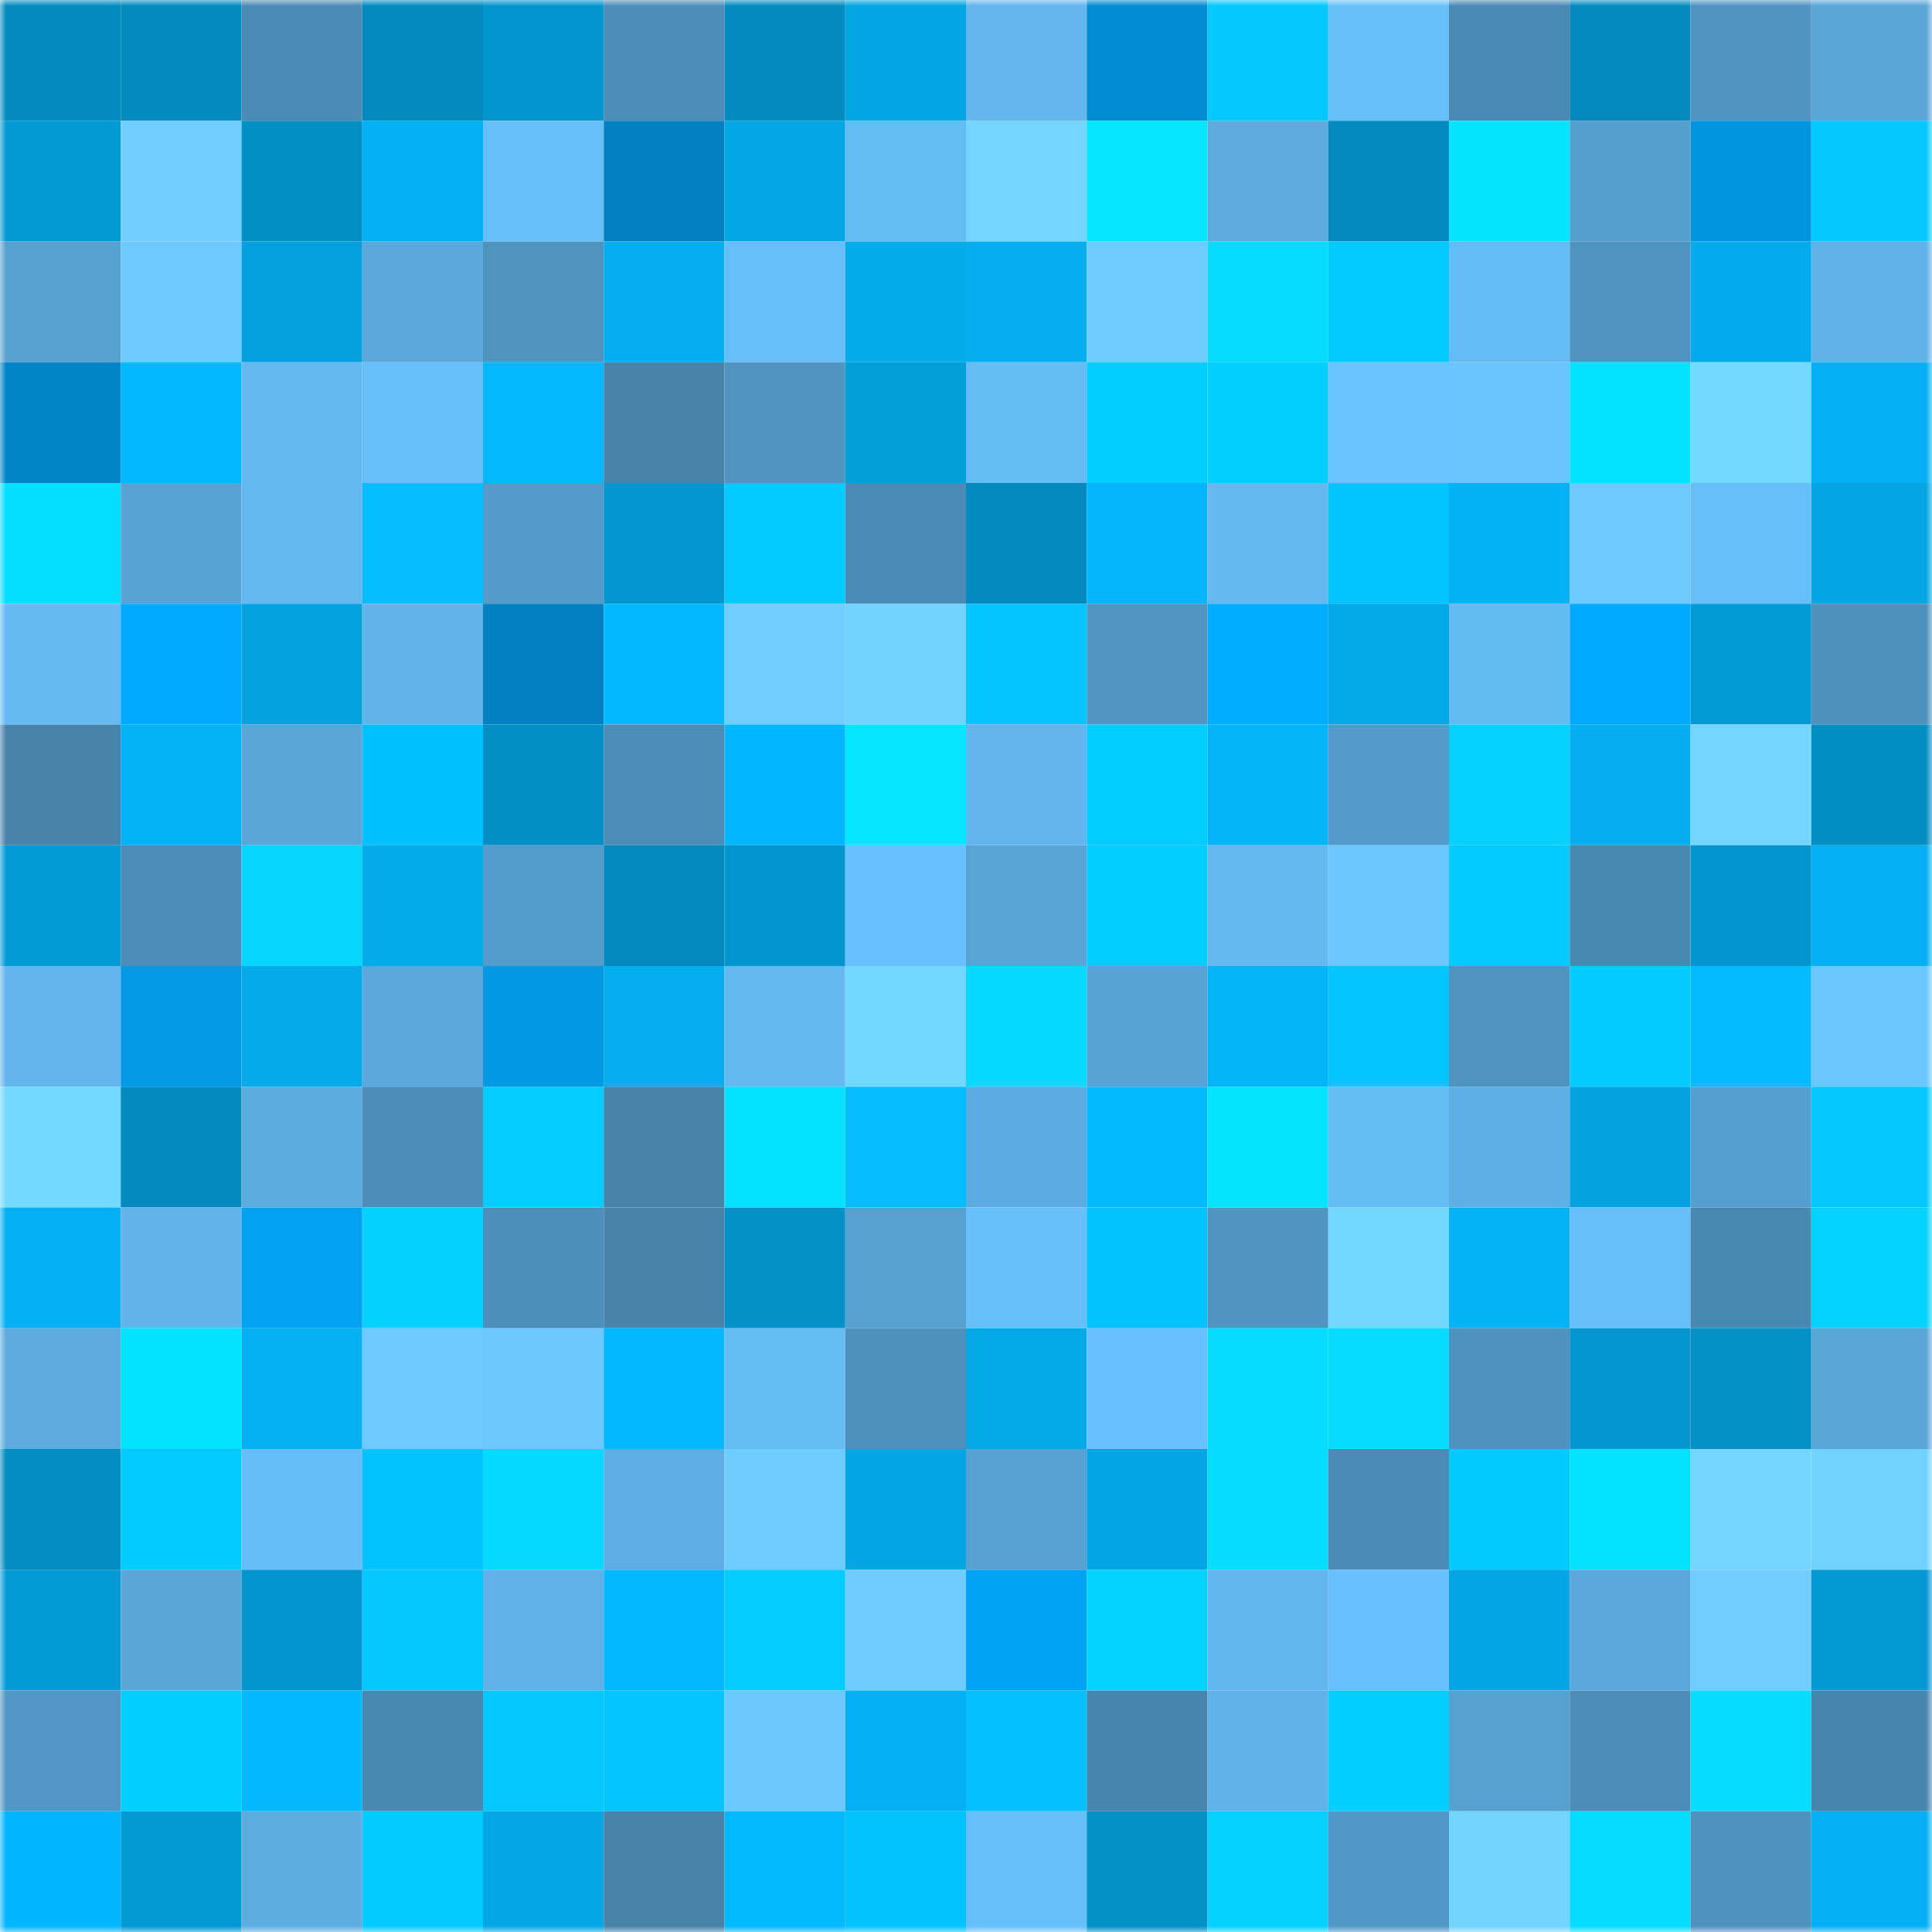 <svg viewBox="0 0 160 160" fill="none" role="img" xmlns="http://www.w3.org/2000/svg" width="240" height="240" name="ens%2Cdiabler.eth"><mask id="1914212132" mask-type="alpha" maskUnits="userSpaceOnUse" x="0" y="0" width="160" height="160"><rect width="160" height="160" fill="#FFFFFF"></rect></mask><g mask="url(#1914212132)"><rect x="0" y="0" width="10" height="10" fill="#038bbf"></rect><rect x="10" y="0" width="10" height="10" fill="#038bbf"></rect><rect x="20" y="0" width="10" height="10" fill="#4b8bb6"></rect><rect x="30" y="0" width="10" height="10" fill="#038bbf"></rect><rect x="40" y="0" width="10" height="10" fill="#0396ce"></rect><rect x="50" y="0" width="10" height="10" fill="#4c8db8"></rect><rect x="60" y="0" width="10" height="10" fill="#038bbf"></rect><rect x="70" y="0" width="10" height="10" fill="#04a5e3"></rect><rect x="80" y="0" width="10" height="10" fill="#63b6ee"></rect><rect x="90" y="0" width="10" height="10" fill="#028dd3"></rect><rect x="100" y="0" width="10" height="10" fill="#04c8ff"></rect><rect x="110" y="0" width="10" height="10" fill="#67bff9"></rect><rect x="120" y="0" width="10" height="10" fill="#4b8ab4"></rect><rect x="130" y="0" width="10" height="10" fill="#038bbf"></rect><rect x="140" y="0" width="10" height="10" fill="#5094c1"></rect><rect x="150" y="0" width="10" height="10" fill="#5aa6d9"></rect><rect x="0" y="10" width="10" height="10" fill="#039ad4"></rect><rect x="10" y="10" width="10" height="10" fill="#70cfff"></rect><rect x="20" y="10" width="10" height="10" fill="#038ec4"></rect><rect x="30" y="10" width="10" height="10" fill="#04b0f3"></rect><rect x="40" y="10" width="10" height="10" fill="#67bff9"></rect><rect x="50" y="10" width="10" height="10" fill="#0280bf"></rect><rect x="60" y="10" width="10" height="10" fill="#04a6e4"></rect><rect x="70" y="10" width="10" height="10" fill="#65bcf5"></rect><rect x="80" y="10" width="10" height="10" fill="#74d6ff"></rect><rect x="90" y="10" width="10" height="10" fill="#05e5ff"></rect><rect x="100" y="10" width="10" height="10" fill="#5caade"></rect><rect x="110" y="10" width="10" height="10" fill="#038bbf"></rect><rect x="120" y="10" width="10" height="10" fill="#05e4ff"></rect><rect x="130" y="10" width="10" height="10" fill="#559ece"></rect><rect x="140" y="10" width="10" height="10" fill="#0294de"></rect><rect x="150" y="10" width="10" height="10" fill="#04c8ff"></rect><rect x="0" y="20" width="10" height="10" fill="#57a1d1"></rect><rect x="10" y="20" width="10" height="10" fill="#6dc9ff"></rect><rect x="20" y="20" width="10" height="10" fill="#03a0dd"></rect><rect x="30" y="20" width="10" height="10" fill="#5ba9dc"></rect><rect x="40" y="20" width="10" height="10" fill="#4f93bf"></rect><rect x="50" y="20" width="10" height="10" fill="#04aeef"></rect><rect x="60" y="20" width="10" height="10" fill="#67bef8"></rect><rect x="70" y="20" width="10" height="10" fill="#04abeb"></rect><rect x="80" y="20" width="10" height="10" fill="#04aeef"></rect><rect x="90" y="20" width="10" height="10" fill="#6eccff"></rect><rect x="100" y="20" width="10" height="10" fill="#05dbff"></rect><rect x="110" y="20" width="10" height="10" fill="#04cbff"></rect><rect x="120" y="20" width="10" height="10" fill="#65bbf5"></rect><rect x="130" y="20" width="10" height="10" fill="#4f93c0"></rect><rect x="140" y="20" width="10" height="10" fill="#04abec"></rect><rect x="150" y="20" width="10" height="10" fill="#60b1e7"></rect><rect x="0" y="30" width="10" height="10" fill="#0285c8"></rect><rect x="10" y="30" width="10" height="10" fill="#04b9ff"></rect><rect x="20" y="30" width="10" height="10" fill="#64b9f1"></rect><rect x="30" y="30" width="10" height="10" fill="#67bff9"></rect><rect x="40" y="30" width="10" height="10" fill="#04b8fe"></rect><rect x="50" y="30" width="10" height="10" fill="#4783aa"></rect><rect x="60" y="30" width="10" height="10" fill="#5094c1"></rect><rect x="70" y="30" width="10" height="10" fill="#039fdb"></rect><rect x="80" y="30" width="10" height="10" fill="#65bcf5"></rect><rect x="90" y="30" width="10" height="10" fill="#02cdff"></rect><rect x="100" y="30" width="10" height="10" fill="#04cfff"></rect><rect x="110" y="30" width="10" height="10" fill="#6ac4ff"></rect><rect x="120" y="30" width="10" height="10" fill="#6ac5ff"></rect><rect x="130" y="30" width="10" height="10" fill="#05e2ff"></rect><rect x="140" y="30" width="10" height="10" fill="#75d8ff"></rect><rect x="150" y="30" width="10" height="10" fill="#04b0f3"></rect><rect x="0" y="40" width="10" height="10" fill="#05dfff"></rect><rect x="10" y="40" width="10" height="10" fill="#58a3d5"></rect><rect x="20" y="40" width="10" height="10" fill="#64b8f1"></rect><rect x="30" y="40" width="10" height="10" fill="#04bcff"></rect><rect x="40" y="40" width="10" height="10" fill="#549bca"></rect><rect x="50" y="40" width="10" height="10" fill="#0396cf"></rect><rect x="60" y="40" width="10" height="10" fill="#04cbff"></rect><rect x="70" y="40" width="10" height="10" fill="#4b8bb5"></rect><rect x="80" y="40" width="10" height="10" fill="#038bbf"></rect><rect x="90" y="40" width="10" height="10" fill="#04b6fb"></rect><rect x="100" y="40" width="10" height="10" fill="#64b9f1"></rect><rect x="110" y="40" width="10" height="10" fill="#02c5ff"></rect><rect x="120" y="40" width="10" height="10" fill="#04b1f4"></rect><rect x="130" y="40" width="10" height="10" fill="#6dc9ff"></rect><rect x="140" y="40" width="10" height="10" fill="#67bff9"></rect><rect x="150" y="40" width="10" height="10" fill="#04a5e3"></rect><rect x="0" y="50" width="10" height="10" fill="#65baf3"></rect><rect x="10" y="50" width="10" height="10" fill="#02aaff"></rect><rect x="20" y="50" width="10" height="10" fill="#04a2df"></rect><rect x="30" y="50" width="10" height="10" fill="#61b4ea"></rect><rect x="40" y="50" width="10" height="10" fill="#0280c0"></rect><rect x="50" y="50" width="10" height="10" fill="#04b9ff"></rect><rect x="60" y="50" width="10" height="10" fill="#6fcdff"></rect><rect x="70" y="50" width="10" height="10" fill="#71d2ff"></rect><rect x="80" y="50" width="10" height="10" fill="#04c5ff"></rect><rect x="90" y="50" width="10" height="10" fill="#5196c3"></rect><rect x="100" y="50" width="10" height="10" fill="#02acff"></rect><rect x="110" y="50" width="10" height="10" fill="#04a8e7"></rect><rect x="120" y="50" width="10" height="10" fill="#64baf2"></rect><rect x="130" y="50" width="10" height="10" fill="#02aaff"></rect><rect x="140" y="50" width="10" height="10" fill="#039bd6"></rect><rect x="150" y="50" width="10" height="10" fill="#4e90bc"></rect><rect x="0" y="60" width="10" height="10" fill="#4783ab"></rect><rect x="10" y="60" width="10" height="10" fill="#04b3f7"></rect><rect x="20" y="60" width="10" height="10" fill="#5aa6d9"></rect><rect x="30" y="60" width="10" height="10" fill="#02c0ff"></rect><rect x="40" y="60" width="10" height="10" fill="#038fc5"></rect><rect x="50" y="60" width="10" height="10" fill="#4c8db8"></rect><rect x="60" y="60" width="10" height="10" fill="#02b6ff"></rect><rect x="70" y="60" width="10" height="10" fill="#05e5ff"></rect><rect x="80" y="60" width="10" height="10" fill="#62b6ed"></rect><rect x="90" y="60" width="10" height="10" fill="#02cdff"></rect><rect x="100" y="60" width="10" height="10" fill="#04b5fa"></rect><rect x="110" y="60" width="10" height="10" fill="#549bca"></rect><rect x="120" y="60" width="10" height="10" fill="#05d1ff"></rect><rect x="130" y="60" width="10" height="10" fill="#04aeef"></rect><rect x="140" y="60" width="10" height="10" fill="#74d6ff"></rect><rect x="150" y="60" width="10" height="10" fill="#038ec3"></rect><rect x="0" y="70" width="10" height="10" fill="#039bd6"></rect><rect x="10" y="70" width="10" height="10" fill="#4c8db8"></rect><rect x="20" y="70" width="10" height="10" fill="#05d5ff"></rect><rect x="30" y="70" width="10" height="10" fill="#04abeb"></rect><rect x="40" y="70" width="10" height="10" fill="#549ccc"></rect><rect x="50" y="70" width="10" height="10" fill="#038bbf"></rect><rect x="60" y="70" width="10" height="10" fill="#0395cd"></rect><rect x="70" y="70" width="10" height="10" fill="#68c1fc"></rect><rect x="80" y="70" width="10" height="10" fill="#59a4d6"></rect><rect x="90" y="70" width="10" height="10" fill="#04cdff"></rect><rect x="100" y="70" width="10" height="10" fill="#64b9f1"></rect><rect x="110" y="70" width="10" height="10" fill="#6bc7ff"></rect><rect x="120" y="70" width="10" height="10" fill="#04cbff"></rect><rect x="130" y="70" width="10" height="10" fill="#4988b1"></rect><rect x="140" y="70" width="10" height="10" fill="#0395cd"></rect><rect x="150" y="70" width="10" height="10" fill="#04b0f3"></rect><rect x="0" y="80" width="10" height="10" fill="#62b5ed"></rect><rect x="10" y="80" width="10" height="10" fill="#029ae7"></rect><rect x="20" y="80" width="10" height="10" fill="#04aaea"></rect><rect x="30" y="80" width="10" height="10" fill="#5ba9dc"></rect><rect x="40" y="80" width="10" height="10" fill="#0298e3"></rect><rect x="50" y="80" width="10" height="10" fill="#04aeef"></rect><rect x="60" y="80" width="10" height="10" fill="#64b9f2"></rect><rect x="70" y="80" width="10" height="10" fill="#74d7ff"></rect><rect x="80" y="80" width="10" height="10" fill="#05d9ff"></rect><rect x="90" y="80" width="10" height="10" fill="#58a3d5"></rect><rect x="100" y="80" width="10" height="10" fill="#04b4f8"></rect><rect x="110" y="80" width="10" height="10" fill="#04c5ff"></rect><rect x="120" y="80" width="10" height="10" fill="#4f93c0"></rect><rect x="130" y="80" width="10" height="10" fill="#04cbff"></rect><rect x="140" y="80" width="10" height="10" fill="#04bbff"></rect><rect x="150" y="80" width="10" height="10" fill="#6bc7ff"></rect><rect x="0" y="90" width="10" height="10" fill="#75d8ff"></rect><rect x="10" y="90" width="10" height="10" fill="#038bbf"></rect><rect x="20" y="90" width="10" height="10" fill="#5cabdf"></rect><rect x="30" y="90" width="10" height="10" fill="#4c8db8"></rect><rect x="40" y="90" width="10" height="10" fill="#04ccff"></rect><rect x="50" y="90" width="10" height="10" fill="#4783aa"></rect><rect x="60" y="90" width="10" height="10" fill="#05e2ff"></rect><rect x="70" y="90" width="10" height="10" fill="#04bcff"></rect><rect x="80" y="90" width="10" height="10" fill="#5dace1"></rect><rect x="90" y="90" width="10" height="10" fill="#02baff"></rect><rect x="100" y="90" width="10" height="10" fill="#05e4ff"></rect><rect x="110" y="90" width="10" height="10" fill="#65bcf5"></rect><rect x="120" y="90" width="10" height="10" fill="#5eafe4"></rect><rect x="130" y="90" width="10" height="10" fill="#04a2df"></rect><rect x="140" y="90" width="10" height="10" fill="#569ecf"></rect><rect x="150" y="90" width="10" height="10" fill="#04c8ff"></rect><rect x="0" y="100" width="10" height="10" fill="#04b0f3"></rect><rect x="10" y="100" width="10" height="10" fill="#61b4ea"></rect><rect x="20" y="100" width="10" height="10" fill="#02a1f1"></rect><rect x="30" y="100" width="10" height="10" fill="#05d0ff"></rect><rect x="40" y="100" width="10" height="10" fill="#4d8fbb"></rect><rect x="50" y="100" width="10" height="10" fill="#4783aa"></rect><rect x="60" y="100" width="10" height="10" fill="#0391c7"></rect><rect x="70" y="100" width="10" height="10" fill="#57a1d1"></rect><rect x="80" y="100" width="10" height="10" fill="#67c0fa"></rect><rect x="90" y="100" width="10" height="10" fill="#04c2ff"></rect><rect x="100" y="100" width="10" height="10" fill="#5094c1"></rect><rect x="110" y="100" width="10" height="10" fill="#74d7ff"></rect><rect x="120" y="100" width="10" height="10" fill="#04b3f6"></rect><rect x="130" y="100" width="10" height="10" fill="#67bff9"></rect><rect x="140" y="100" width="10" height="10" fill="#4988b1"></rect><rect x="150" y="100" width="10" height="10" fill="#05d3ff"></rect><rect x="0" y="110" width="10" height="10" fill="#5caade"></rect><rect x="10" y="110" width="10" height="10" fill="#05e2ff"></rect><rect x="20" y="110" width="10" height="10" fill="#04b0f2"></rect><rect x="30" y="110" width="10" height="10" fill="#6dc9ff"></rect><rect x="40" y="110" width="10" height="10" fill="#6cc8ff"></rect><rect x="50" y="110" width="10" height="10" fill="#04b9ff"></rect><rect x="60" y="110" width="10" height="10" fill="#66bdf6"></rect><rect x="70" y="110" width="10" height="10" fill="#4e90bc"></rect><rect x="80" y="110" width="10" height="10" fill="#04a8e7"></rect><rect x="90" y="110" width="10" height="10" fill="#68c1fc"></rect><rect x="100" y="110" width="10" height="10" fill="#05dcff"></rect><rect x="110" y="110" width="10" height="10" fill="#05dcff"></rect><rect x="120" y="110" width="10" height="10" fill="#4f92bf"></rect><rect x="130" y="110" width="10" height="10" fill="#0396cf"></rect><rect x="140" y="110" width="10" height="10" fill="#0391c8"></rect><rect x="150" y="110" width="10" height="10" fill="#5aa6d9"></rect><rect x="0" y="120" width="10" height="10" fill="#038dc2"></rect><rect x="10" y="120" width="10" height="10" fill="#04cbff"></rect><rect x="20" y="120" width="10" height="10" fill="#66bdf7"></rect><rect x="30" y="120" width="10" height="10" fill="#04c2ff"></rect><rect x="40" y="120" width="10" height="10" fill="#05d9ff"></rect><rect x="50" y="120" width="10" height="10" fill="#5eaee3"></rect><rect x="60" y="120" width="10" height="10" fill="#6eccff"></rect><rect x="70" y="120" width="10" height="10" fill="#04a5e3"></rect><rect x="80" y="120" width="10" height="10" fill="#57a2d3"></rect><rect x="90" y="120" width="10" height="10" fill="#04a5e3"></rect><rect x="100" y="120" width="10" height="10" fill="#05ddff"></rect><rect x="110" y="120" width="10" height="10" fill="#4b8bb5"></rect><rect x="120" y="120" width="10" height="10" fill="#02caff"></rect><rect x="130" y="120" width="10" height="10" fill="#05e2ff"></rect><rect x="140" y="120" width="10" height="10" fill="#74d6ff"></rect><rect x="150" y="120" width="10" height="10" fill="#71d2ff"></rect><rect x="0" y="130" width="10" height="10" fill="#039bd6"></rect><rect x="10" y="130" width="10" height="10" fill="#5aa6d9"></rect><rect x="20" y="130" width="10" height="10" fill="#0395cd"></rect><rect x="30" y="130" width="10" height="10" fill="#04c8ff"></rect><rect x="40" y="130" width="10" height="10" fill="#5fb1e6"></rect><rect x="50" y="130" width="10" height="10" fill="#04b9ff"></rect><rect x="60" y="130" width="10" height="10" fill="#04ccff"></rect><rect x="70" y="130" width="10" height="10" fill="#6eccff"></rect><rect x="80" y="130" width="10" height="10" fill="#02a3f4"></rect><rect x="90" y="130" width="10" height="10" fill="#05d3ff"></rect><rect x="100" y="130" width="10" height="10" fill="#63b7ef"></rect><rect x="110" y="130" width="10" height="10" fill="#68c1fc"></rect><rect x="120" y="130" width="10" height="10" fill="#04a5e4"></rect><rect x="130" y="130" width="10" height="10" fill="#5ba9dc"></rect><rect x="140" y="130" width="10" height="10" fill="#6fcdff"></rect><rect x="150" y="130" width="10" height="10" fill="#0399d3"></rect><rect x="0" y="140" width="10" height="10" fill="#5196c4"></rect><rect x="10" y="140" width="10" height="10" fill="#04cdff"></rect><rect x="20" y="140" width="10" height="10" fill="#04b9ff"></rect><rect x="30" y="140" width="10" height="10" fill="#4988b1"></rect><rect x="40" y="140" width="10" height="10" fill="#04c8ff"></rect><rect x="50" y="140" width="10" height="10" fill="#04c5ff"></rect><rect x="60" y="140" width="10" height="10" fill="#6cc8ff"></rect><rect x="70" y="140" width="10" height="10" fill="#04b0f3"></rect><rect x="80" y="140" width="10" height="10" fill="#04c0ff"></rect><rect x="90" y="140" width="10" height="10" fill="#4885ae"></rect><rect x="100" y="140" width="10" height="10" fill="#60b2e8"></rect><rect x="110" y="140" width="10" height="10" fill="#04cdff"></rect><rect x="120" y="140" width="10" height="10" fill="#57a1d1"></rect><rect x="130" y="140" width="10" height="10" fill="#4c8db8"></rect><rect x="140" y="140" width="10" height="10" fill="#05ddff"></rect><rect x="150" y="140" width="10" height="10" fill="#4885ae"></rect><rect x="0" y="150" width="10" height="10" fill="#02b5ff"></rect><rect x="10" y="150" width="10" height="10" fill="#0399d3"></rect><rect x="20" y="150" width="10" height="10" fill="#5dade1"></rect><rect x="30" y="150" width="10" height="10" fill="#04cbff"></rect><rect x="40" y="150" width="10" height="10" fill="#04a6e4"></rect><rect x="50" y="150" width="10" height="10" fill="#4783aa"></rect><rect x="60" y="150" width="10" height="10" fill="#02b8ff"></rect><rect x="70" y="150" width="10" height="10" fill="#04c2ff"></rect><rect x="80" y="150" width="10" height="10" fill="#67bff9"></rect><rect x="90" y="150" width="10" height="10" fill="#0391c7"></rect><rect x="100" y="150" width="10" height="10" fill="#05d1ff"></rect><rect x="110" y="150" width="10" height="10" fill="#5298c7"></rect><rect x="120" y="150" width="10" height="10" fill="#73d4ff"></rect><rect x="130" y="150" width="10" height="10" fill="#05dcff"></rect><rect x="140" y="150" width="10" height="10" fill="#4f92bf"></rect><rect x="150" y="150" width="10" height="10" fill="#04b0f3"></rect></g></svg>